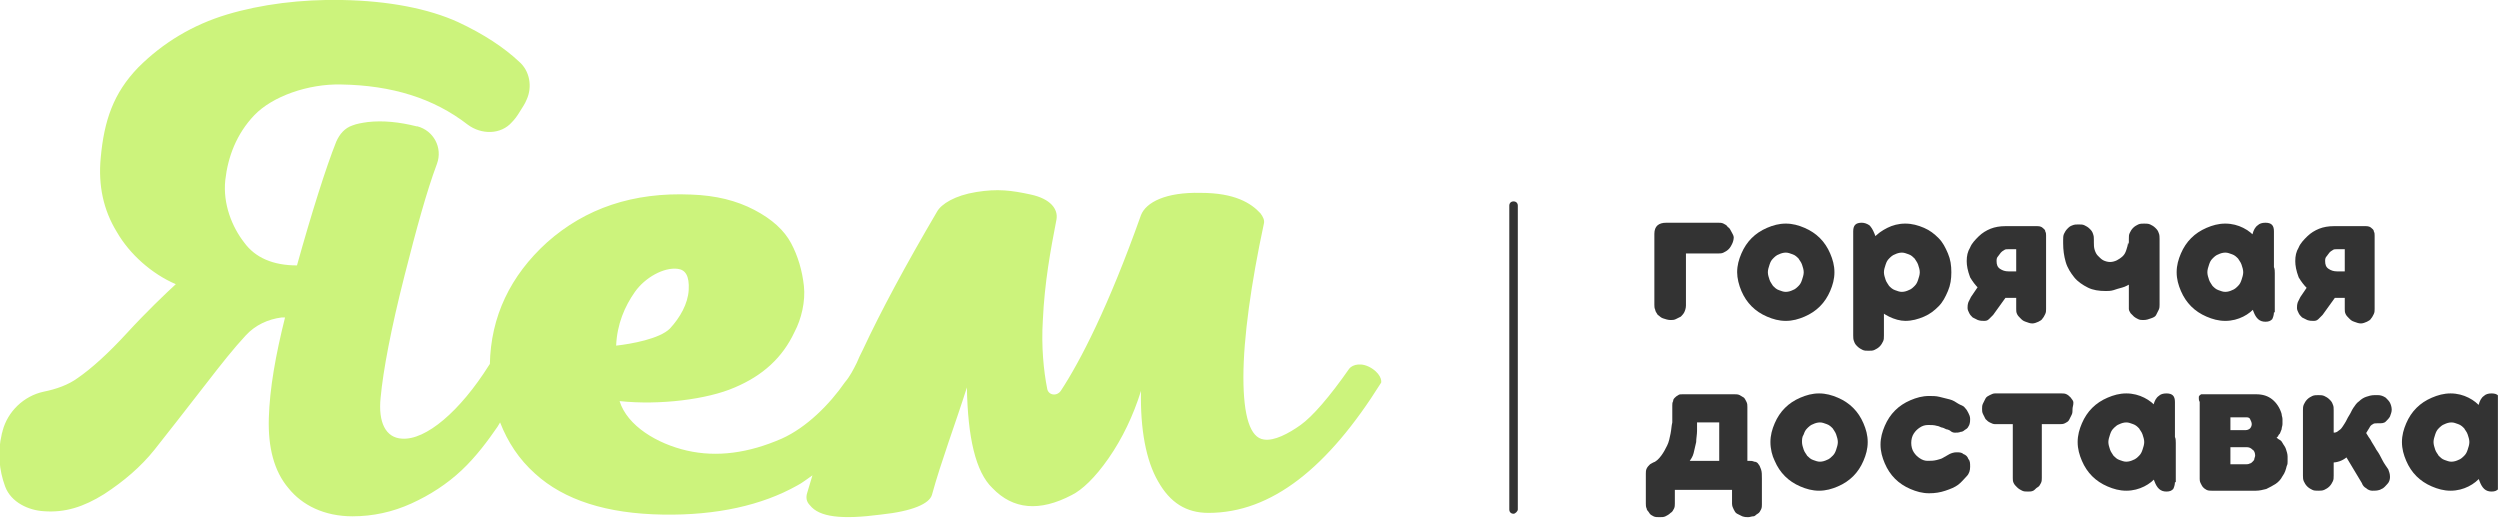 <?xml version="1.0" encoding="UTF-8"?> <svg xmlns="http://www.w3.org/2000/svg" width="212" height="44" viewBox="0 0 212 44" fill="none"><g clip-path="url(#clip0)"><path d="M128.349 43.566C128.132 43.566 127.988 43.421 127.988 43.204V17.441C127.988 17.224 128.132 17.079 128.349 17.079C128.566 17.079 128.711 17.224 128.711 17.441V43.204C128.711 43.349 128.494 43.566 128.349 43.566Z" fill="#333333"></path><path d="M53.842 24.75C54.711 23.52 56.303 22.651 57.461 22.796C58.112 22.869 58.474 23.375 58.401 24.605C58.329 25.763 57.678 26.921 56.809 27.862C55.941 28.73 53.553 29.165 52.25 29.309C52.322 27.5 52.974 25.98 53.842 24.75ZM116.369 31.263C115.5 30.684 114.704 30.901 114.415 31.263C112.75 33.651 111.303 35.316 110.29 36.04C109.276 36.763 108.046 37.415 107.178 37.27C106.02 37.125 105.441 35.316 105.441 31.987C105.441 28.658 106.092 24.026 107.178 18.961C107.25 18.671 107.105 18.382 106.888 18.092C106.092 17.224 104.717 16.355 101.822 16.355C98.855 16.283 97.191 17.151 96.757 18.237C94.007 25.98 91.618 30.612 89.954 33.145C89.592 33.651 88.868 33.507 88.796 32.928C88.507 31.48 88.29 29.382 88.434 27.138C88.579 23.954 89.086 21.204 89.592 18.599C89.737 17.73 89.086 16.862 87.421 16.5C85.757 16.138 84.599 15.993 82.79 16.283C80.98 16.573 79.823 17.296 79.461 17.948C76.783 22.507 74.684 26.415 73.165 29.671C72.948 30.105 72.803 30.395 72.658 30.757C72.368 31.336 72.079 31.915 71.645 32.421C70.342 34.303 68.388 36.257 66.29 37.197C63.467 38.428 60.79 38.79 58.257 38.211C55.724 37.632 53.191 36.112 52.54 34.013C55.941 34.375 59.993 33.868 62.309 32.855C64.698 31.842 66.362 30.323 67.375 28.151C67.954 27.066 68.316 25.546 68.171 24.244C68.026 22.941 67.665 21.711 67.086 20.625C66.507 19.54 65.493 18.599 63.974 17.803C62.454 17.007 60.717 16.573 58.618 16.5C53.697 16.283 49.645 17.658 46.388 20.553C43.276 23.375 41.612 26.849 41.54 30.901C41.54 30.901 41.467 30.901 41.467 30.974C39.007 34.882 36.112 37.342 34.086 37.197C32.711 37.125 32.059 35.822 32.276 33.724C32.493 31.408 33.145 27.934 34.303 23.375C35.316 19.395 36.184 16.211 37.053 13.895C37.559 12.52 36.763 11.072 35.388 10.711H35.316C33.868 10.349 32.493 10.204 31.191 10.349C30.684 10.421 30.25 10.493 29.888 10.638C29.237 10.855 28.803 11.362 28.513 12.013C27.645 14.184 26.415 18.092 25.184 22.507C23.158 22.507 21.638 21.855 20.698 20.553C19.684 19.25 18.888 17.296 19.105 15.27C19.323 13.316 20.046 11.362 21.566 9.77C23.086 8.178 26.125 7.092 28.948 7.165C33.217 7.237 36.763 8.322 39.658 10.566C40.816 11.434 42.48 11.434 43.421 10.349C43.638 10.132 43.855 9.842 44.072 9.48C44.29 9.119 44.507 8.829 44.651 8.467C45.158 7.382 44.941 6.007 44 5.211C42.77 4.053 41.033 2.895 38.862 1.882C36.329 0.724 32.928 0.072 29.02 8.99071e-05C25.546 -0.072 22.145 0.362 19.25 1.23C16.355 2.099 13.822 3.619 11.724 5.717C9.625 7.888 8.829 10.204 8.54 13.388C8.322 15.704 8.757 17.803 9.915 19.684C11 21.566 12.882 23.23 14.908 24.099C14.04 24.895 12.375 26.487 10.783 28.224C9.191 29.961 7.744 31.263 6.586 32.059C5.79 32.638 4.776 33 3.691 33.217C2.026 33.579 0.651 34.882 0.217 36.546C0.217 36.618 0.145 36.763 0.145 36.836C-0.217 38.355 -0.072 39.875 0.434 41.25C0.941 42.625 2.461 43.276 3.691 43.349C5.5 43.493 7.092 42.987 8.829 41.901C10.493 40.816 11.941 39.586 13.099 38.138C14.257 36.691 15.704 34.809 17.513 32.493C18.744 30.901 19.829 29.526 20.842 28.441C21.638 27.573 22.724 27.066 23.882 26.921C23.954 26.921 24.026 26.921 24.171 26.921C23.375 30.105 22.869 32.928 22.796 35.461C22.724 37.921 23.23 39.947 24.461 41.395C25.619 42.842 27.5 43.783 29.888 43.783C31.625 43.783 33.29 43.421 34.882 42.697C36.474 41.974 37.921 41.033 39.151 39.875C40.382 38.717 41.395 37.342 42.191 36.184C42.263 36.04 42.336 35.967 42.408 35.822C43.059 37.487 44 38.934 45.375 40.165C47.836 42.408 51.454 43.566 56.23 43.638C60.79 43.711 64.625 42.842 67.592 41.178C68.026 40.961 68.461 40.599 68.895 40.309C68.75 40.743 68.605 41.322 68.461 41.757C68.316 42.191 68.388 42.553 68.678 42.842C69.474 43.855 71.355 44.072 74.684 43.638C77.434 43.349 78.809 42.697 79.026 41.974C79.823 39.079 80.98 36.04 81.993 32.855C82.066 37.053 82.717 40.02 84.165 41.395C85.901 43.204 88.145 43.421 90.895 41.974C91.763 41.54 92.849 40.526 94.007 38.862C95.165 37.197 96.105 35.243 96.757 33.145C96.684 36.401 97.191 39.079 98.204 40.816C99.217 42.625 100.592 43.493 102.474 43.493C107.829 43.493 112.605 39.658 117.092 32.493C117.165 32.493 117.237 31.842 116.369 31.263Z" fill="#CCF37C"></path><path d="M147.021 20.118C147.021 20.336 146.948 20.553 146.876 20.697C146.803 20.842 146.731 20.987 146.586 21.132C146.442 21.276 146.297 21.349 146.152 21.421C146.007 21.493 145.863 21.493 145.718 21.493H142.968V25.908C142.968 26.125 142.896 26.342 142.823 26.487C142.751 26.632 142.606 26.776 142.534 26.849C142.389 26.921 142.244 26.993 142.099 27.066C141.955 27.138 141.81 27.138 141.665 27.138C141.448 27.138 141.231 27.066 141.014 26.993C140.797 26.921 140.724 26.776 140.58 26.704C140.507 26.559 140.363 26.415 140.363 26.27C140.29 26.125 140.29 25.98 140.29 25.836V19.829C140.29 19.178 140.652 18.888 141.303 18.888H145.718C145.863 18.888 146.007 18.888 146.152 18.961C146.297 19.033 146.442 19.105 146.514 19.25C146.659 19.322 146.731 19.467 146.803 19.612C146.876 19.757 147.021 19.974 147.021 20.118Z" fill="#333333"></path><path d="M147.31 23.086C147.31 22.507 147.455 22 147.672 21.494C147.889 20.987 148.178 20.553 148.54 20.191C148.902 19.829 149.336 19.54 149.843 19.322C150.35 19.105 150.856 18.961 151.435 18.961C152.014 18.961 152.521 19.105 153.027 19.322C153.534 19.54 153.968 19.829 154.33 20.191C154.692 20.553 154.981 20.987 155.198 21.494C155.415 22 155.56 22.507 155.56 23.086C155.56 23.665 155.415 24.171 155.198 24.678C154.981 25.184 154.692 25.619 154.33 25.98C153.968 26.342 153.534 26.632 153.027 26.849C152.521 27.066 152.014 27.211 151.435 27.211C150.856 27.211 150.35 27.066 149.843 26.849C149.336 26.632 148.902 26.342 148.54 25.98C148.178 25.619 147.889 25.184 147.672 24.678C147.455 24.171 147.31 23.592 147.31 23.086ZM149.915 23.086C149.915 23.303 149.988 23.52 150.06 23.737C150.132 23.954 150.277 24.099 150.35 24.244C150.494 24.388 150.639 24.533 150.856 24.605C151.073 24.678 151.218 24.75 151.435 24.75C151.652 24.75 151.869 24.678 152.014 24.605C152.231 24.533 152.376 24.388 152.521 24.244C152.665 24.099 152.738 23.954 152.81 23.737C152.882 23.52 152.955 23.303 152.955 23.086C152.955 22.869 152.882 22.651 152.81 22.434C152.738 22.217 152.593 22.072 152.521 21.928C152.376 21.783 152.231 21.638 152.014 21.566C151.797 21.494 151.652 21.421 151.435 21.421C151.218 21.421 151.001 21.494 150.856 21.566C150.639 21.638 150.494 21.783 150.35 21.928C150.205 22.072 150.132 22.217 150.06 22.434C149.988 22.651 149.915 22.869 149.915 23.086Z" fill="#333333"></path><path d="M157.152 19.612C157.152 19.105 157.369 18.888 157.876 18.888C158.093 18.888 158.31 18.961 158.527 19.105C158.672 19.25 158.817 19.467 158.961 19.829L159.468 21.132H159.757V28.441C159.757 28.658 159.757 28.803 159.685 28.947C159.613 29.092 159.54 29.237 159.396 29.382C159.251 29.526 159.106 29.599 158.961 29.671C158.817 29.743 158.672 29.743 158.455 29.743C158.238 29.743 158.093 29.743 157.948 29.671C157.803 29.599 157.659 29.526 157.514 29.382C157.369 29.237 157.297 29.165 157.224 28.947C157.152 28.803 157.152 28.586 157.152 28.441V19.612ZM157.876 23.086C157.876 22.507 157.948 22 158.165 21.493C158.382 20.987 158.599 20.553 158.889 20.191C159.178 19.829 159.613 19.54 160.047 19.322C160.481 19.105 160.988 18.961 161.567 18.961C162.146 18.961 162.652 19.105 163.159 19.322C163.665 19.54 164.027 19.829 164.389 20.191C164.751 20.553 164.968 20.987 165.185 21.493C165.402 22 165.474 22.507 165.474 23.086C165.474 23.665 165.402 24.171 165.185 24.678C164.968 25.184 164.751 25.618 164.389 25.98C164.027 26.342 163.665 26.632 163.159 26.849C162.652 27.066 162.146 27.21 161.567 27.21C161.132 27.21 160.626 27.066 160.192 26.849C159.757 26.632 159.323 26.342 159.034 25.98C158.672 25.618 158.382 25.184 158.238 24.678C157.948 24.171 157.876 23.592 157.876 23.086ZM159.757 23.086C159.757 23.303 159.83 23.52 159.902 23.737C159.974 23.954 160.119 24.099 160.192 24.243C160.336 24.388 160.481 24.533 160.698 24.605C160.915 24.678 161.06 24.75 161.277 24.75C161.494 24.75 161.711 24.678 161.856 24.605C162.073 24.533 162.218 24.388 162.363 24.243C162.507 24.099 162.58 23.954 162.652 23.737C162.724 23.52 162.797 23.303 162.797 23.086C162.797 22.868 162.724 22.651 162.652 22.434C162.58 22.217 162.435 22.072 162.363 21.928C162.218 21.783 162.073 21.638 161.856 21.566C161.639 21.493 161.494 21.421 161.277 21.421C161.06 21.421 160.843 21.493 160.698 21.566C160.481 21.638 160.336 21.783 160.192 21.928C160.047 22.072 159.974 22.217 159.902 22.434C159.83 22.651 159.757 22.868 159.757 23.086Z" fill="#333333"></path><path d="M166.777 22.145C166.777 21.71 166.849 21.349 167.067 20.987C167.211 20.625 167.501 20.335 167.79 20.046C168.08 19.757 168.442 19.54 168.803 19.395C169.165 19.25 169.599 19.178 170.034 19.178H172.784C173.001 19.178 173.146 19.25 173.218 19.322C173.29 19.395 173.435 19.467 173.435 19.612C173.507 19.757 173.507 19.829 173.507 19.974C173.507 20.118 173.507 20.191 173.507 20.335V26.197C173.507 26.342 173.507 26.487 173.435 26.632C173.363 26.776 173.29 26.921 173.218 26.993C173.146 27.138 173.001 27.21 172.856 27.283C172.711 27.355 172.494 27.428 172.349 27.428C172.132 27.428 171.988 27.355 171.771 27.283C171.553 27.21 171.481 27.138 171.336 26.993C171.192 26.849 171.119 26.776 171.047 26.632C170.974 26.487 170.974 26.342 170.974 26.197V25.257H170.034C169.599 25.257 169.165 25.184 168.803 25.04C168.442 24.895 168.08 24.678 167.79 24.46C167.501 24.171 167.284 23.882 167.067 23.52C166.849 22.941 166.777 22.507 166.777 22.145ZM170.323 24.895L169.021 26.704C168.876 26.849 168.803 26.921 168.659 27.066C168.514 27.21 168.369 27.21 168.224 27.21C168.08 27.21 167.935 27.21 167.718 27.138C167.573 27.066 167.428 26.993 167.284 26.921C167.139 26.776 167.067 26.704 166.994 26.559C166.922 26.415 166.849 26.27 166.849 26.125C166.849 25.98 166.849 25.835 166.922 25.618C166.994 25.474 167.067 25.329 167.139 25.184L168.369 23.375L170.323 24.895ZM169.31 22.145C169.31 22.434 169.382 22.651 169.599 22.796C169.817 22.941 170.034 23.013 170.323 23.013H170.974V21.132H170.323C170.178 21.132 170.034 21.132 169.961 21.204C169.817 21.276 169.744 21.349 169.672 21.421C169.599 21.493 169.527 21.638 169.455 21.71C169.31 21.855 169.31 22 169.31 22.145Z" fill="#333333"></path><path d="M177.56 20.553C177.56 20.77 177.56 20.987 177.632 21.204C177.705 21.421 177.777 21.566 177.922 21.711C178.067 21.855 178.211 22 178.356 22.072C178.501 22.145 178.718 22.217 178.935 22.217C179.152 22.217 179.369 22.145 179.514 22.072C179.659 22 179.876 21.855 180.021 21.711C180.165 21.566 180.238 21.421 180.31 21.204C180.382 20.987 180.455 20.77 180.455 20.553L181.54 23.447C181.323 23.665 181.034 23.882 180.744 24.026C180.455 24.171 180.238 24.316 179.948 24.388C179.659 24.461 179.442 24.533 179.225 24.605C179.007 24.678 178.718 24.678 178.573 24.678C177.994 24.678 177.488 24.605 177.054 24.388C176.619 24.171 176.185 23.882 175.896 23.52C175.606 23.158 175.317 22.724 175.172 22.217C175.027 21.711 174.955 21.204 174.955 20.625V20.336C174.955 20.191 174.955 19.974 175.027 19.829C175.1 19.684 175.172 19.54 175.317 19.395C175.461 19.25 175.534 19.178 175.751 19.105C175.896 19.033 176.113 19.033 176.257 19.033C176.475 19.033 176.619 19.033 176.764 19.105C176.909 19.178 177.054 19.25 177.198 19.395C177.343 19.54 177.415 19.612 177.488 19.829C177.56 20.046 177.56 20.119 177.56 20.336V20.553ZM183.132 25.836C183.132 25.98 183.132 26.125 183.06 26.27C182.988 26.415 182.915 26.559 182.843 26.704C182.771 26.849 182.626 26.921 182.409 26.994C182.192 27.066 182.047 27.138 181.757 27.138C181.613 27.138 181.468 27.138 181.323 27.066C181.179 26.994 181.034 26.921 180.961 26.849C180.889 26.776 180.744 26.632 180.672 26.559C180.6 26.415 180.527 26.342 180.527 26.197C180.527 26.053 180.527 25.98 180.527 25.836C180.527 25.691 180.527 25.546 180.527 25.401C180.527 25.257 180.527 25.112 180.527 25.04C180.527 24.967 180.527 24.822 180.527 24.75V22.29V20.263C180.527 20.046 180.527 19.901 180.6 19.757C180.672 19.612 180.744 19.467 180.889 19.322C181.034 19.178 181.179 19.105 181.323 19.033C181.468 18.961 181.685 18.961 181.83 18.961C181.975 18.961 182.192 18.961 182.336 19.033C182.481 19.105 182.626 19.178 182.771 19.322C182.915 19.467 182.988 19.54 183.06 19.757C183.132 19.901 183.132 20.119 183.132 20.263V25.836Z" fill="#333333"></path><path d="M192.179 23.086C192.179 23.665 192.106 24.171 191.961 24.678C191.817 25.184 191.6 25.618 191.31 25.98C191.021 26.342 190.659 26.632 190.225 26.849C189.79 27.066 189.284 27.211 188.705 27.211C188.126 27.211 187.619 27.066 187.113 26.849C186.606 26.632 186.172 26.342 185.81 25.98C185.448 25.618 185.159 25.184 184.942 24.678C184.725 24.171 184.58 23.665 184.58 23.086C184.58 22.507 184.725 22 184.942 21.493C185.159 20.987 185.448 20.553 185.81 20.191C186.172 19.829 186.606 19.54 187.113 19.322C187.619 19.105 188.126 18.961 188.705 18.961C189.284 18.961 189.79 19.105 190.225 19.322C190.659 19.54 191.021 19.829 191.31 20.191C191.6 20.553 191.817 20.987 191.961 21.493C192.106 21.928 192.179 22.507 192.179 23.086ZM190.225 23.086C190.225 22.868 190.152 22.651 190.08 22.434C190.007 22.217 189.863 22.072 189.79 21.928C189.646 21.783 189.501 21.638 189.284 21.566C189.067 21.493 188.922 21.421 188.705 21.421C188.488 21.421 188.271 21.493 188.126 21.566C187.909 21.638 187.764 21.783 187.619 21.928C187.475 22.072 187.402 22.217 187.33 22.434C187.257 22.651 187.185 22.868 187.185 23.086C187.185 23.303 187.257 23.52 187.33 23.737C187.402 23.954 187.547 24.099 187.619 24.243C187.764 24.388 187.909 24.533 188.126 24.605C188.343 24.678 188.488 24.75 188.705 24.75C188.922 24.75 189.139 24.678 189.284 24.605C189.501 24.533 189.646 24.388 189.79 24.243C189.935 24.099 190.007 23.954 190.08 23.737C190.152 23.52 190.225 23.303 190.225 23.086ZM192.83 23.158C192.83 23.375 192.83 23.52 192.757 23.665C192.685 23.809 192.613 23.954 192.468 24.099C192.323 24.243 192.179 24.316 192.034 24.388C191.889 24.461 191.672 24.461 191.527 24.461C191.382 24.461 191.165 24.461 191.021 24.388C190.876 24.316 190.731 24.243 190.586 24.099C190.442 23.954 190.369 23.809 190.297 23.665C190.225 23.52 190.225 23.303 190.225 23.158V21.132H190.514L191.021 19.829C191.093 19.54 191.238 19.25 191.455 19.105C191.6 18.961 191.817 18.888 192.106 18.888C192.613 18.888 192.83 19.105 192.83 19.612V23.158ZM192.83 26.487C192.83 26.704 192.757 26.921 192.685 27.066C192.54 27.211 192.396 27.283 192.106 27.283C191.6 27.283 191.31 26.993 191.093 26.415L190.586 25.04H190.297V23.158C190.297 22.941 190.297 22.796 190.369 22.651C190.442 22.507 190.514 22.362 190.659 22.217C190.804 22.072 190.948 22 191.093 21.928C191.238 21.855 191.455 21.855 191.6 21.855C191.817 21.855 191.961 21.855 192.106 21.928C192.251 22 192.396 22.072 192.54 22.217C192.685 22.362 192.757 22.507 192.83 22.651C192.902 22.796 192.902 23.013 192.902 23.158V26.487H192.83Z" fill="#333333"></path><path d="M194.639 22.145C194.639 21.71 194.711 21.349 194.928 20.987C195.073 20.625 195.363 20.335 195.652 20.046C195.942 19.757 196.303 19.54 196.665 19.395C197.027 19.25 197.461 19.178 197.895 19.178H200.645C200.863 19.178 201.007 19.25 201.08 19.322C201.152 19.395 201.297 19.467 201.297 19.612C201.369 19.757 201.369 19.829 201.369 19.974C201.369 20.118 201.369 20.191 201.369 20.335V26.197C201.369 26.342 201.369 26.487 201.297 26.632C201.224 26.776 201.152 26.921 201.08 26.993C201.007 27.138 200.863 27.21 200.718 27.283C200.573 27.355 200.356 27.428 200.211 27.428C199.994 27.428 199.849 27.355 199.632 27.283C199.415 27.21 199.343 27.138 199.198 26.993C199.053 26.849 198.981 26.776 198.909 26.632C198.836 26.487 198.836 26.342 198.836 26.197V25.257H197.895C197.461 25.257 197.027 25.184 196.665 25.04C196.303 24.895 195.942 24.678 195.652 24.46C195.363 24.171 195.145 23.882 194.928 23.52C194.711 22.941 194.639 22.507 194.639 22.145ZM198.257 24.895L196.955 26.704C196.81 26.849 196.738 26.921 196.593 27.066C196.448 27.21 196.303 27.21 196.159 27.21C196.014 27.21 195.869 27.21 195.652 27.138C195.507 27.066 195.363 26.993 195.218 26.921C195.073 26.776 195.001 26.704 194.928 26.559C194.856 26.415 194.784 26.27 194.784 26.125C194.784 25.98 194.784 25.835 194.856 25.618C194.928 25.474 195.001 25.329 195.073 25.184L196.303 23.375L198.257 24.895ZM197.172 22.145C197.172 22.434 197.244 22.651 197.461 22.796C197.678 22.941 197.895 23.013 198.185 23.013H198.836V21.132H198.185C198.04 21.132 197.895 21.132 197.823 21.204C197.678 21.276 197.606 21.349 197.534 21.421C197.461 21.493 197.389 21.638 197.317 21.71C197.172 21.855 197.172 22 197.172 22.145Z" fill="#333333"></path><path d="M140.725 43.855C140.507 43.855 140.363 43.855 140.218 43.783C140.073 43.711 139.928 43.638 139.856 43.493C139.784 43.349 139.639 43.276 139.639 43.132C139.567 42.987 139.567 42.842 139.567 42.697V40.164C139.567 40.02 139.567 39.875 139.639 39.73C139.711 39.586 139.784 39.513 139.928 39.368C140.073 39.296 140.146 39.224 140.363 39.151C140.507 39.079 140.652 39.079 140.797 39.079H148.251C148.468 39.079 148.613 39.079 148.757 39.151C148.902 39.151 149.047 39.224 149.119 39.368C149.192 39.441 149.264 39.586 149.336 39.803C149.409 40.02 149.409 40.237 149.409 40.599V42.77C149.409 42.914 149.409 43.059 149.336 43.204C149.264 43.349 149.192 43.493 149.047 43.566C148.902 43.638 148.83 43.783 148.685 43.783C148.54 43.783 148.396 43.855 148.251 43.855C148.106 43.855 147.961 43.855 147.744 43.783C147.6 43.711 147.455 43.638 147.31 43.566C147.165 43.493 147.093 43.349 147.021 43.204C146.948 43.059 146.876 42.914 146.876 42.697V41.539H142.027V42.697C142.027 42.842 142.027 42.987 141.955 43.132C141.882 43.276 141.81 43.421 141.665 43.493C141.521 43.638 141.376 43.711 141.231 43.783C141.086 43.855 140.942 43.855 140.725 43.855ZM143.909 34.809C143.909 35.026 143.909 35.316 143.909 35.605C143.909 35.895 143.909 36.184 143.909 36.546C143.909 36.836 143.836 37.197 143.836 37.487C143.764 37.776 143.692 38.138 143.619 38.428C143.547 38.717 143.402 38.934 143.185 39.224C142.968 39.513 142.823 39.658 142.534 39.73C142.317 39.803 142.172 39.947 142.027 40.02C141.882 40.164 141.738 40.237 141.665 40.382C141.521 40.526 141.448 40.599 141.303 40.671C141.159 40.743 141.014 40.816 140.869 40.816C140.797 40.816 140.652 40.816 140.58 40.743C140.507 40.671 140.363 40.599 140.29 40.526C140.218 40.454 140.146 40.309 140.073 40.164C140.001 40.02 140.001 39.947 139.928 39.803C139.928 39.658 139.928 39.586 139.928 39.513C139.928 39.441 140.001 39.368 140.073 39.296C140.435 39.151 140.652 38.934 140.869 38.645C141.086 38.355 141.231 38.066 141.376 37.776C141.521 37.487 141.593 37.125 141.665 36.763C141.738 36.401 141.738 36.112 141.81 35.822C141.81 35.533 141.81 35.243 141.81 34.954C141.81 34.664 141.81 34.52 141.81 34.375C141.81 34.23 141.81 34.158 141.882 34.013C141.882 33.868 141.955 33.796 142.027 33.724C142.1 33.651 142.172 33.579 142.317 33.507C142.389 33.434 142.534 33.434 142.678 33.434C142.896 33.434 143.113 33.434 143.257 33.507C143.402 33.579 143.619 33.579 143.764 33.651C143.909 33.724 144.053 33.796 144.126 33.941C144.198 34.086 144.271 34.23 144.271 34.52L143.909 34.809ZM142.461 34.52C142.317 34.52 142.244 34.447 142.172 34.303C142.1 34.158 142.1 34.086 142.172 33.941C142.244 33.796 142.244 33.724 142.389 33.579C142.461 33.507 142.606 33.434 142.751 33.434H147.093C147.238 33.434 147.382 33.434 147.527 33.507C147.672 33.579 147.744 33.651 147.889 33.724C147.961 33.796 148.034 33.941 148.106 34.086C148.178 34.23 148.178 34.375 148.178 34.52V40.309C148.178 40.382 148.178 40.454 148.178 40.526C148.178 40.599 148.106 40.671 148.106 40.743C148.106 40.816 148.034 40.888 148.034 40.961C148.034 41.033 147.961 41.105 147.961 41.105C147.961 41.25 147.889 41.322 147.817 41.395C147.744 41.467 147.527 41.539 147.238 41.539C147.021 41.539 146.876 41.539 146.659 41.467C146.442 41.395 146.297 41.322 146.225 41.25C146.08 41.178 146.007 41.033 145.935 40.888C145.863 40.743 145.79 40.526 145.79 40.309V35.822H143.185C143.113 35.822 143.04 35.822 142.968 35.75C142.896 35.678 142.896 35.605 142.896 35.533C142.896 35.461 142.896 35.316 142.896 35.243C142.896 35.171 142.896 35.026 142.896 34.954C142.896 34.882 142.896 34.737 142.823 34.664C142.751 34.592 142.751 34.52 142.606 34.52H142.461Z" fill="#333333"></path><path d="M150.132 37.487C150.132 36.908 150.277 36.401 150.494 35.895C150.711 35.388 151.001 34.954 151.363 34.592C151.724 34.23 152.159 33.941 152.665 33.724C153.172 33.507 153.678 33.362 154.257 33.362C154.836 33.362 155.343 33.507 155.849 33.724C156.356 33.941 156.79 34.23 157.152 34.592C157.514 34.954 157.803 35.388 158.02 35.895C158.238 36.401 158.382 36.908 158.382 37.487C158.382 38.066 158.238 38.572 158.02 39.079C157.803 39.586 157.514 40.02 157.152 40.382C156.79 40.743 156.356 41.033 155.849 41.25C155.343 41.467 154.836 41.612 154.257 41.612C153.678 41.612 153.172 41.467 152.665 41.25C152.159 41.033 151.724 40.743 151.363 40.382C151.001 40.02 150.711 39.586 150.494 39.079C150.277 38.645 150.132 38.066 150.132 37.487ZM152.81 37.487C152.81 37.704 152.882 37.921 152.955 38.138C153.027 38.355 153.172 38.5 153.244 38.645C153.389 38.789 153.534 38.934 153.751 39.007C153.968 39.079 154.113 39.151 154.33 39.151C154.547 39.151 154.764 39.079 154.909 39.007C155.126 38.934 155.27 38.789 155.415 38.645C155.56 38.5 155.632 38.355 155.705 38.138C155.777 37.921 155.849 37.704 155.849 37.487C155.849 37.27 155.777 37.053 155.705 36.836C155.632 36.618 155.488 36.474 155.415 36.329C155.27 36.184 155.126 36.039 154.909 35.967C154.692 35.895 154.547 35.822 154.33 35.822C154.113 35.822 153.895 35.895 153.751 35.967C153.534 36.039 153.389 36.184 153.244 36.329C153.099 36.474 153.027 36.618 152.955 36.836C152.81 37.053 152.81 37.27 152.81 37.487Z" fill="#333333"></path><path d="M166.632 34.592C166.777 34.737 166.85 34.882 166.922 35.026C166.994 35.171 167.067 35.316 167.067 35.533C167.067 35.678 167.067 35.822 166.994 36.039C166.922 36.184 166.85 36.329 166.705 36.401C166.56 36.474 166.488 36.618 166.271 36.618C166.126 36.691 165.909 36.691 165.764 36.691C165.619 36.691 165.475 36.618 165.402 36.546C165.33 36.474 165.113 36.401 165.04 36.401C164.896 36.329 164.751 36.257 164.679 36.257C164.606 36.257 164.389 36.112 164.244 36.112C164.027 36.039 163.738 36.039 163.521 36.039C163.231 36.039 163.014 36.112 162.797 36.257C162.58 36.401 162.435 36.546 162.29 36.763C162.146 36.98 162.073 37.27 162.073 37.559C162.073 37.849 162.146 38.138 162.29 38.355C162.435 38.572 162.58 38.717 162.797 38.862C163.014 39.007 163.231 39.079 163.448 39.079C163.738 39.079 163.955 39.079 164.244 39.007C164.461 38.934 164.606 38.934 164.823 38.789C164.968 38.717 165.185 38.572 165.33 38.5C165.475 38.428 165.692 38.355 165.909 38.355C166.126 38.355 166.343 38.355 166.488 38.5C166.705 38.572 166.85 38.717 166.922 38.934C167.067 39.079 167.067 39.296 167.067 39.586C167.067 39.875 166.994 40.164 166.777 40.382C166.56 40.599 166.343 40.888 166.054 41.105C165.764 41.322 165.402 41.467 164.968 41.612C164.534 41.757 164.1 41.829 163.593 41.829C163.014 41.829 162.507 41.684 162.001 41.467C161.494 41.25 161.06 40.961 160.698 40.599C160.336 40.237 160.047 39.803 159.83 39.296C159.613 38.789 159.468 38.283 159.468 37.704C159.468 37.125 159.613 36.618 159.83 36.112C160.047 35.605 160.336 35.171 160.698 34.809C161.06 34.447 161.494 34.158 162.001 33.941C162.507 33.724 163.014 33.579 163.593 33.579C163.882 33.579 164.172 33.579 164.461 33.651C164.751 33.724 165.04 33.796 165.33 33.868C165.619 33.941 165.836 34.086 166.054 34.23C166.271 34.375 166.488 34.375 166.632 34.592Z" fill="#333333"></path><path d="M175.751 34.664C175.751 34.882 175.751 35.026 175.679 35.171C175.606 35.316 175.534 35.461 175.461 35.605C175.389 35.75 175.244 35.822 175.1 35.895C174.955 35.967 174.81 35.967 174.665 35.967H173.146V40.526C173.146 40.671 173.146 40.816 173.073 40.961C173.001 41.105 172.929 41.25 172.784 41.322C172.639 41.395 172.567 41.539 172.422 41.612C172.277 41.684 172.132 41.684 171.988 41.684C171.771 41.684 171.626 41.684 171.481 41.612C171.336 41.539 171.192 41.467 171.047 41.322C170.902 41.178 170.83 41.105 170.757 40.961C170.685 40.816 170.685 40.671 170.685 40.526V35.967H169.165C169.021 35.967 168.876 35.895 168.731 35.822C168.586 35.75 168.514 35.678 168.369 35.533C168.297 35.388 168.225 35.243 168.152 35.099C168.08 34.954 168.08 34.809 168.08 34.664C168.08 34.52 168.08 34.375 168.152 34.23C168.225 34.086 168.297 33.941 168.369 33.796C168.442 33.651 168.586 33.579 168.731 33.507C168.876 33.434 169.021 33.362 169.165 33.362H174.81C174.955 33.362 175.1 33.362 175.244 33.434C175.389 33.507 175.461 33.579 175.606 33.724C175.679 33.868 175.823 33.941 175.823 34.158C175.823 34.375 175.751 34.52 175.751 34.664Z" fill="#333333"></path><path d="M183.784 37.487C183.784 38.066 183.711 38.572 183.567 39.079C183.422 39.586 183.205 40.02 182.915 40.382C182.626 40.743 182.264 41.033 181.83 41.25C181.396 41.467 180.889 41.612 180.31 41.612C179.731 41.612 179.225 41.467 178.718 41.25C178.211 41.033 177.777 40.743 177.415 40.382C177.053 40.02 176.764 39.586 176.547 39.079C176.33 38.572 176.185 38.066 176.185 37.487C176.185 36.908 176.33 36.401 176.547 35.895C176.764 35.388 177.053 34.954 177.415 34.592C177.777 34.23 178.211 33.941 178.718 33.724C179.225 33.507 179.731 33.362 180.31 33.362C180.889 33.362 181.396 33.507 181.83 33.724C182.264 33.941 182.626 34.23 182.915 34.592C183.205 34.954 183.422 35.388 183.567 35.895C183.711 36.401 183.784 36.98 183.784 37.487ZM181.83 37.487C181.83 37.27 181.757 37.053 181.685 36.836C181.613 36.618 181.468 36.474 181.396 36.329C181.251 36.184 181.106 36.039 180.889 35.967C180.672 35.895 180.527 35.822 180.31 35.822C180.093 35.822 179.876 35.895 179.731 35.967C179.514 36.039 179.369 36.184 179.225 36.329C179.08 36.474 179.007 36.618 178.935 36.836C178.863 37.053 178.79 37.27 178.79 37.487C178.79 37.704 178.863 37.921 178.935 38.138C179.007 38.355 179.152 38.5 179.225 38.645C179.369 38.789 179.514 38.934 179.731 39.007C179.948 39.079 180.093 39.151 180.31 39.151C180.527 39.151 180.744 39.079 180.889 39.007C181.106 38.934 181.251 38.789 181.396 38.645C181.54 38.5 181.613 38.355 181.685 38.138C181.757 37.921 181.83 37.704 181.83 37.487ZM184.435 37.632C184.435 37.849 184.435 37.993 184.363 38.138C184.29 38.283 184.218 38.428 184.073 38.572C183.928 38.717 183.784 38.789 183.639 38.862C183.494 38.934 183.277 38.934 183.132 38.934C182.988 38.934 182.771 38.934 182.626 38.862C182.481 38.789 182.336 38.717 182.192 38.572C182.047 38.428 181.975 38.283 181.902 38.138C181.83 37.993 181.83 37.849 181.83 37.632V35.605H182.119L182.626 34.303C182.698 34.013 182.843 33.724 183.06 33.579C183.205 33.434 183.422 33.362 183.711 33.362C184.218 33.362 184.435 33.579 184.435 34.086V37.632ZM184.435 40.888C184.435 41.105 184.363 41.322 184.29 41.467C184.146 41.612 184.001 41.684 183.711 41.684C183.205 41.684 182.915 41.395 182.698 40.816L182.192 39.441H181.902V37.559C181.902 37.342 181.902 37.197 181.975 37.053C182.047 36.908 182.119 36.763 182.264 36.618C182.409 36.474 182.553 36.401 182.698 36.329C182.843 36.257 183.06 36.257 183.205 36.257C183.422 36.257 183.567 36.257 183.711 36.329C183.856 36.401 184.001 36.474 184.146 36.618C184.29 36.763 184.363 36.908 184.435 37.053C184.507 37.197 184.507 37.414 184.507 37.559V40.888H184.435Z" fill="#333333"></path><path d="M186.461 33.796C186.461 33.724 186.461 33.651 186.461 33.651C186.461 33.579 186.534 33.579 186.534 33.507C186.606 33.507 186.606 33.434 186.679 33.434C186.751 33.434 186.823 33.434 186.968 33.434H191.31C191.889 33.434 192.323 33.579 192.685 33.868C193.047 34.158 193.336 34.592 193.481 35.099C193.481 35.243 193.554 35.388 193.554 35.533C193.554 35.678 193.554 35.822 193.554 35.967C193.554 36.112 193.481 36.257 193.481 36.401C193.409 36.546 193.409 36.618 193.336 36.763C193.264 36.836 193.192 36.908 193.192 36.98C193.119 37.053 193.119 37.053 193.047 37.125C193.119 37.125 193.119 37.197 193.264 37.27C193.409 37.342 193.481 37.414 193.554 37.559C193.626 37.704 193.771 37.849 193.843 38.066C193.915 38.283 193.988 38.5 193.988 38.717C193.988 38.862 193.988 39.007 193.988 39.151C193.988 39.296 193.988 39.368 193.915 39.513C193.843 39.803 193.771 40.092 193.554 40.382C193.409 40.671 193.192 40.888 192.975 41.033C192.757 41.178 192.468 41.322 192.179 41.467C191.889 41.539 191.6 41.612 191.31 41.612H187.547C187.402 41.612 187.257 41.612 187.113 41.539C186.968 41.467 186.896 41.395 186.823 41.322C186.751 41.25 186.679 41.105 186.606 40.961C186.534 40.816 186.534 40.671 186.534 40.599V34.592C186.534 34.52 186.534 34.52 186.534 34.447C186.534 34.375 186.534 34.375 186.534 34.303V34.23C186.534 34.158 186.534 34.086 186.534 34.086C186.461 33.941 186.461 33.868 186.461 33.796ZM189.139 37.921V39.368H190.514C190.586 39.368 190.659 39.368 190.804 39.296C190.876 39.296 190.948 39.224 191.021 39.151C191.093 39.079 191.165 39.007 191.165 38.934C191.165 38.862 191.238 38.717 191.238 38.645C191.238 38.428 191.165 38.211 191.021 38.138C190.876 37.993 190.731 37.921 190.514 37.921H189.139ZM189.139 35.316V36.474H190.442C190.586 36.474 190.731 36.401 190.804 36.329C190.876 36.257 190.948 36.112 190.948 35.967C190.948 35.822 190.876 35.678 190.804 35.533C190.731 35.388 190.586 35.388 190.442 35.388H189.139V35.316Z" fill="#333333"></path><path d="M195.29 36.184V34.809C195.29 34.664 195.29 34.447 195.363 34.303C195.435 34.158 195.507 34.013 195.652 33.868C195.797 33.724 195.942 33.651 196.086 33.579C196.231 33.507 196.448 33.507 196.593 33.507C196.738 33.507 196.955 33.507 197.099 33.579C197.244 33.651 197.389 33.724 197.534 33.868C197.678 34.013 197.751 34.086 197.823 34.303C197.896 34.447 197.896 34.592 197.896 34.809V36.184H195.29ZM197.896 35.75V38.138V40.309C197.896 40.526 197.896 40.671 197.823 40.816C197.751 40.961 197.678 41.105 197.534 41.25C197.389 41.395 197.244 41.467 197.099 41.539C196.955 41.612 196.738 41.612 196.593 41.612C196.376 41.612 196.231 41.612 196.086 41.539C195.942 41.467 195.797 41.395 195.652 41.25C195.507 41.105 195.435 40.961 195.363 40.816C195.29 40.671 195.29 40.454 195.29 40.309V35.605L197.896 35.75ZM201.659 33.507C201.876 33.507 202.093 33.579 202.31 33.724C202.455 33.868 202.599 34.013 202.672 34.158C202.744 34.303 202.817 34.52 202.817 34.737C202.817 34.954 202.744 35.099 202.672 35.316C202.599 35.461 202.455 35.605 202.31 35.75C202.165 35.895 201.948 35.895 201.731 35.895H201.586C201.442 35.895 201.297 35.895 201.224 35.967C201.08 36.039 201.007 36.112 200.935 36.257C200.573 36.836 200.284 37.342 199.994 37.776C199.705 38.211 199.343 38.572 198.981 38.789C198.619 39.079 198.185 39.224 197.751 39.224C197.678 39.224 197.606 39.224 197.606 39.224H197.461L197.389 36.691C197.389 36.691 197.389 36.691 197.461 36.691C197.534 36.691 197.534 36.691 197.606 36.691C197.678 36.691 197.678 36.691 197.751 36.691C197.823 36.691 197.823 36.691 197.823 36.691C197.968 36.691 198.04 36.691 198.185 36.618C198.257 36.546 198.402 36.474 198.474 36.401C198.619 36.257 198.692 36.112 198.836 35.895C198.981 35.678 199.053 35.461 199.198 35.243C199.343 35.026 199.415 34.809 199.56 34.592C199.705 34.375 199.85 34.158 200.067 34.013C200.211 33.868 200.428 33.724 200.646 33.651C200.863 33.579 201.08 33.507 201.369 33.507C201.442 33.507 201.514 33.507 201.586 33.507C201.659 33.507 201.586 33.507 201.659 33.507ZM200.501 36.474C200.646 36.691 200.79 36.98 201.007 37.27C201.152 37.559 201.369 37.849 201.514 38.138C201.731 38.428 201.876 38.717 202.021 39.007C202.165 39.296 202.382 39.586 202.527 39.803C202.6 40.02 202.672 40.164 202.672 40.454C202.672 40.671 202.599 40.888 202.455 41.033C202.31 41.178 202.165 41.395 201.948 41.467C201.731 41.612 201.442 41.612 201.152 41.612C201.007 41.612 200.79 41.539 200.646 41.395C200.501 41.322 200.356 41.178 200.284 40.961L198.547 38.066L200.501 36.474Z" fill="#333333"></path><path d="M211.284 37.487C211.284 38.066 211.211 38.572 211.067 39.079C210.922 39.586 210.705 40.02 210.415 40.382C210.126 40.743 209.764 41.033 209.33 41.25C208.896 41.467 208.389 41.612 207.81 41.612C207.231 41.612 206.725 41.467 206.218 41.25C205.711 41.033 205.277 40.743 204.915 40.382C204.553 40.02 204.264 39.586 204.047 39.079C203.83 38.572 203.685 38.066 203.685 37.487C203.685 36.908 203.83 36.401 204.047 35.895C204.264 35.388 204.553 34.954 204.915 34.592C205.277 34.23 205.711 33.941 206.218 33.724C206.725 33.507 207.231 33.362 207.81 33.362C208.389 33.362 208.896 33.507 209.33 33.724C209.764 33.941 210.126 34.23 210.415 34.592C210.705 34.954 210.922 35.388 211.067 35.895C211.211 36.401 211.284 36.98 211.284 37.487ZM209.402 37.487C209.402 37.27 209.33 37.053 209.257 36.836C209.185 36.618 209.04 36.474 208.968 36.329C208.823 36.184 208.678 36.039 208.461 35.967C208.244 35.895 208.1 35.822 207.882 35.822C207.665 35.822 207.448 35.895 207.303 35.967C207.086 36.039 206.942 36.184 206.797 36.329C206.652 36.474 206.58 36.618 206.507 36.836C206.435 37.053 206.363 37.27 206.363 37.487C206.363 37.704 206.435 37.921 206.507 38.138C206.58 38.355 206.725 38.5 206.797 38.645C206.942 38.789 207.086 38.934 207.303 39.007C207.521 39.079 207.665 39.151 207.882 39.151C208.1 39.151 208.317 39.079 208.461 39.007C208.678 38.934 208.823 38.789 208.968 38.645C209.113 38.5 209.185 38.355 209.257 38.138C209.33 37.921 209.402 37.704 209.402 37.487ZM212.007 37.632C212.007 37.849 212.007 37.993 211.935 38.138C211.863 38.283 211.79 38.428 211.646 38.572C211.501 38.717 211.356 38.789 211.211 38.862C211.067 38.934 210.85 38.934 210.705 38.934C210.56 38.934 210.343 38.934 210.198 38.862C210.053 38.789 209.909 38.717 209.764 38.572C209.619 38.428 209.547 38.283 209.475 38.138C209.402 37.993 209.402 37.776 209.402 37.632V35.605H209.692L210.198 34.303C210.271 34.013 210.415 33.724 210.632 33.579C210.777 33.434 210.994 33.362 211.284 33.362C211.79 33.362 212.007 33.579 212.007 34.086V37.632ZM212.007 40.888C212.007 41.105 211.935 41.322 211.863 41.467C211.718 41.612 211.573 41.684 211.284 41.684C210.777 41.684 210.488 41.395 210.271 40.816L209.764 39.441H209.475V37.559C209.475 37.342 209.475 37.197 209.547 37.053C209.619 36.908 209.692 36.763 209.836 36.618C209.981 36.474 210.126 36.401 210.271 36.329C210.415 36.257 210.632 36.257 210.777 36.257C210.994 36.257 211.139 36.257 211.284 36.329C211.428 36.401 211.573 36.474 211.718 36.618C211.863 36.763 211.935 36.908 212.007 37.053C212.08 37.197 212.08 37.414 212.08 37.559V40.888H212.007Z" fill="#333333"></path></g><defs><clipPath id="clip0"><rect width="211.822" height="44" fill="white"></rect></clipPath></defs></svg> 